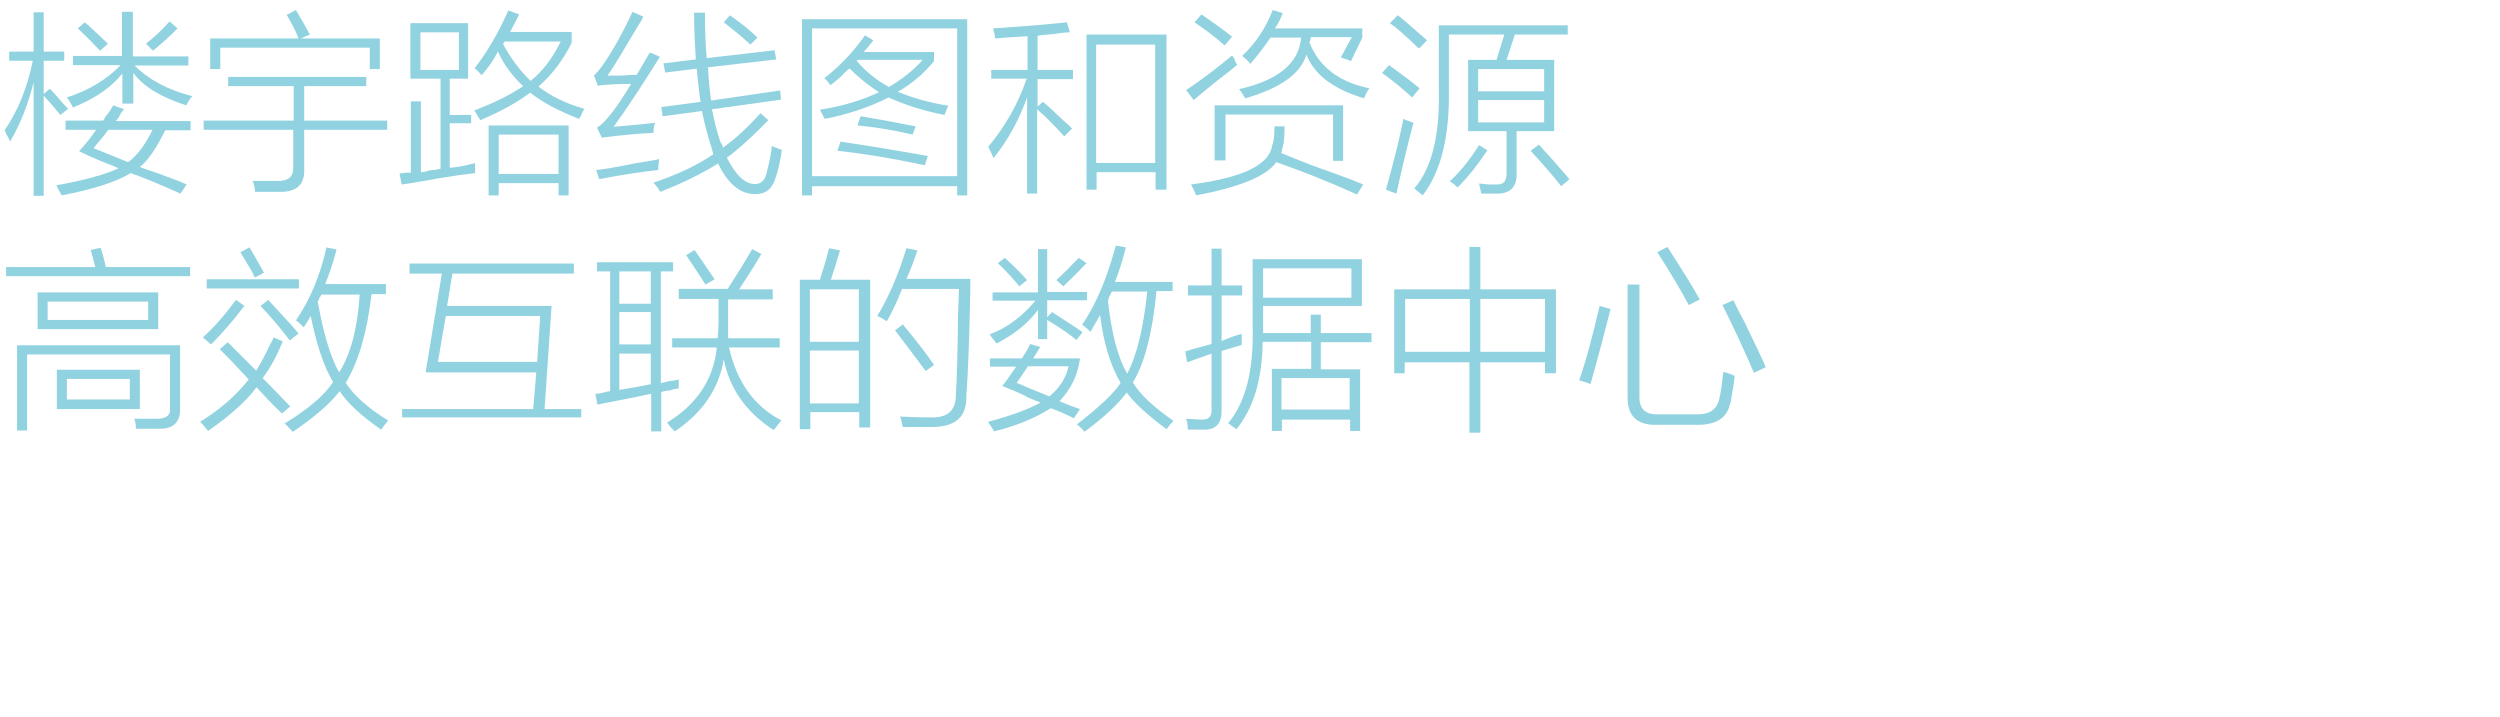 <?xml version="1.0" encoding="utf-8"?>
<!-- Generator: Adobe Illustrator 21.0.0, SVG Export Plug-In . SVG Version: 6.00 Build 0)  -->
<svg version="1.1" id="Layer_1" xmlns="http://www.w3.org/2000/svg" xmlns:xlink="http://www.w3.org/1999/xlink" x="0px" y="0px"
	 viewBox="0 0 572 164" style="enable-background:new 0 0 572 164;" xml:space="preserve">
<style type="text/css">
	.st0{fill:#91D2E0;}
	.st1{fill:#FFFFFF;}
	.st2{fill:#353D43;}
	.st3{fill:#0080C6;}
	.st4{fill:#9D9FA2;}
	.st5{fill:#0080C6;stroke:#0080C6;stroke-width:0.5;stroke-linecap:round;stroke-linejoin:round;stroke-miterlimit:10;}
	.st6{fill:#353D43;stroke:#353D43;stroke-width:0.5;stroke-miterlimit:10;}
</style>
<g>
	<g>
		<path class="st0" d="M2.3,32.4c-0.1-0.4-0.4-0.9-0.9-1.8c-0.1-0.4-0.2-0.6-0.4-0.7c3.2-4.7,5.3-10,6.5-16H2.1v-2.1h5.6v-9H10v9
			h4.7v2.1H10v7.6l1.4-1.2c0.5,0.5,1.2,1.2,2.1,2.3c0.9,1.1,1.6,1.8,2.1,2.3l-1.8,1.4c-0.4-0.5-1-1.2-1.9-2.3
			c-0.8-0.9-1.5-1.6-1.9-2.1v22.9H7.7V18.8C6.4,24,4.6,28.5,2.3,32.4z M14.1,44.7c-0.4-0.7-0.8-1.5-1.2-2.3
			c6.6-1.2,11.3-2.5,14.2-3.9c-0.8-0.4-2.1-0.9-3.9-1.6c-2.2-0.9-3.9-1.7-5.1-2.3c1.4-1.5,2.7-3.2,3.9-4.9h-7v-2.1h8.6
			c0.1-0.1,0.3-0.4,0.5-0.9c0.5-0.5,1.1-1.3,1.8-2.6l2.5,0.9c-0.4,0.4-0.8,0.9-1.2,1.8c-0.4,0.5-0.6,0.8-0.7,0.9h17.1v2.1h-5.8
			c-2,4.1-3.9,6.9-5.8,8.4c0.9,0.4,2.3,0.8,4,1.4c2.9,1.1,5.2,1.9,6.7,2.6l-1.4,2.1c-4.7-2.1-8.5-3.7-11.4-4.7
			C26.7,41.6,21.4,43.3,14.1,44.7z M16.7,24.6c-0.4-0.8-0.8-1.6-1.4-2.3c5-1.6,9.1-4.1,12.3-7.4H16.7v-2.1h11.2V2.7h2.5v10.2h12.7
			V15H30.8c3.3,3.3,7.7,5.6,13.2,7c-0.5,0.5-0.9,1.2-1.4,2.1c-5.6-1.8-9.7-4.2-12.1-7.4v7h-2.5v-6.9C25.4,20.1,21.6,22.6,16.7,24.6z
			 M17.8,6.5l1.6-1.4c1.3,1.1,3,2.7,5.3,4.9l-1.8,1.6C21.2,9.8,19.5,8.1,17.8,6.5z M21.4,33.9c2.7,1.1,5.3,2.1,7.9,3.2
			c2-1.4,3.9-3.9,5.6-7.4H24.8C23.7,31.1,22.6,32.5,21.4,33.9z M33.4,10c1.9-1.5,3.7-3.2,5.4-5.1l1.8,1.6c-1.4,1.5-3.3,3.2-5.6,5.1
			L33.4,10z"/>
		<path class="st0" d="M46.6,27.6h20.6v-7.9H52.2v-2.1h31.6v2.1H69.6v7.9h19v2.1h-19v8.8c0.2,3.6-1.6,5.4-5.4,5.4
			c-1.6,0-3.6,0-5.8,0c-0.1-0.7-0.2-1.4-0.4-2.1c0,0.1-0.1,0-0.2-0.4c1.4,0,3.3,0,5.6,0c2.6,0.1,3.8-1,3.7-3.3v-8.4H46.6V27.6z
			 M65.6,3.4l2.1-1.1c1.1,1.8,2.1,3.6,3.2,5.6l-2.1,0.9h18.1v7h-2.3v-4.9H50.4v4.9h-2.3v-7h20.2C67.6,6.9,66.6,5.1,65.6,3.4z"/>
		<path class="st0" d="M93.9,5.3h13.2V18h-4.2v8.3h4.9v1.9h-4.9v10.2c1.6-0.1,3.6-0.5,5.8-1.1c0,0.8,0,1.6,0,2.3
			c-1.9,0.2-4.7,0.6-8.4,1.2c-3.8,0.7-6.6,1.2-8.4,1.4l-0.5-2.5c0.4,0,0.8-0.1,1.4-0.2c0.6,0,1,0,1.2,0V23.2h2.3v16.2
			c0.5,0,1.1-0.1,1.9-0.4c1.2-0.1,2-0.2,2.6-0.4V18h-6.9V5.3z M96.2,7.4V16h8.8V7.4H96.2z M110.2,17.2c-0.5-0.6-1-1.1-1.6-1.6
			c2.8-3.6,5.4-8,7.7-13.2l2.5,0.9c-0.7,1.4-1.4,2.8-2.1,4h14.1v2.5c-2,4-4.5,7.3-7.6,10c2.8,2.2,6.3,3.9,10.5,5.1
			c-0.1,0.2-0.3,0.5-0.5,0.9c-0.2,0.6-0.5,1.1-0.7,1.4c-4.6-1.8-8.3-3.7-11.2-6c-2.9,2.2-6.7,4.3-11.4,6.3c-0.1-0.2-0.4-0.6-0.7-1.1
			c-0.2-0.5-0.5-0.8-0.7-1.1c4.6-1.8,8.3-3.6,11.2-5.6c-2.3-2.1-4.3-4.7-5.8-7.9C112.9,13.9,111.6,15.6,110.2,17.2z M111.8,28.7
			h18.3v16h-2.3v-2.8h-13.7v2.8h-2.3V28.7z M114.1,30.8v9h13.7v-9H114.1z M128.3,9.5h-12.8l-0.2,0.2c0,0.1-0.1,0.2-0.2,0.4
			c1.8,3.3,3.9,6.1,6.3,8.4C124.2,16.3,126.4,13.3,128.3,9.5z"/>
		<path class="st0" d="M140.4,29c1.1-0.1,2.6-0.2,4.6-0.4c2.2-0.2,3.9-0.4,4.9-0.5c0,0.1-0.1,0.3-0.2,0.5c-0.1,0.7-0.2,1.3-0.2,1.8
			c-4.1,0.2-8,0.6-11.8,1.1l-1.1-2.3c0.8-0.5,1.6-1.2,2.5-2.3c1.8-2.1,3.5-4.7,5.3-7.7c-2.9,0-5.4,0.1-7.6,0.4l-0.9-2.3
			c0.6-0.6,1.2-1.3,1.8-2.1c2.6-3.7,4.9-7.9,7-12.5l2.5,1.1c-0.2,0.5-0.6,1.2-1.2,2.1c-3.4,5.7-5.7,9.6-7,11.4c0.6,0,1.6,0,3,0
			c1.8-0.1,3-0.2,3.7-0.2c1.1-1.8,2-3.5,3-5.1L151,13C147.1,19.2,143.6,24.6,140.4,29z M136.4,38.9c1.3-0.1,4.4-0.6,9.3-1.6
			c2.3-0.4,4-0.6,5.1-0.9c-0.1,1.1-0.2,1.9-0.2,2.5c-4.5,0.5-9,1.2-13.5,2.1L136.4,38.9z M151.3,24.5l9-1.2
			c-0.4-2.3-0.6-4.9-0.9-7.6l-7.2,0.9l-0.4-2.1l7.4-0.9c-0.2-3.3-0.4-6.9-0.4-10.7h2.5c0,3.9,0.1,7.3,0.4,10.4l15.5-1.8l0.4,2.1
			l-15.6,1.8c0.1,2.8,0.4,5.3,0.7,7.6l15.8-2.3l0.2,2.1L162.9,25c0.5,2.6,1.1,5,1.9,7.4c0.1,0.1,0.2,0.4,0.4,0.7
			c0.1,0.2,0.2,0.5,0.2,0.7c3.2-2.3,6-5,8.6-7.9l1.8,1.6c-3.2,3.3-6.3,6.2-9.5,8.6c2.1,4.1,4.3,6.1,6.5,6c1.3,0,2.2-0.8,2.6-2.5
			c0.7-2.8,1.1-4.9,1.2-6.2c0.8,0.4,1.6,0.6,2.3,0.9c-0.4,2.6-0.8,4.6-1.4,6.2c-0.7,2.6-2.2,3.9-4.6,3.9c-3.4,0.1-6.3-2.2-8.6-7
			c-4,2.5-8.4,4.6-13.2,6.5c-0.5-0.8-1-1.5-1.6-2.1c5.9-2,10.4-4.2,13.7-6.5c-0.1-0.5-0.3-1.1-0.5-1.8c-0.8-2.5-1.5-5.2-2.1-8.1
			l-9,1.2L151.3,24.5z M165.6,5.1l1.4-1.6c2.3,1.6,4.5,3.3,6.3,5.1l-1.6,1.6C170,8.6,167.9,6.9,165.6,5.1z"/>
		<path class="st0" d="M183.5,4.4h37.8v40.3H219v-2.1h-33.2v2.1h-2.3V4.4z M185.8,6.5v33.8H219V6.5H185.8z M190,19.5
			c-0.4-0.6-0.8-1.1-1.4-1.6c3.6-2.8,6.7-6.1,9.3-9.8l1.9,1.1c-0.2,0.4-0.7,0.9-1.4,1.8c-0.4,0.4-0.6,0.6-0.7,0.9h16v2.1
			c-2.3,2.8-5.1,5.2-8.3,7c3.4,1.4,7.3,2.5,11.6,3.2c-0.4,0.7-0.6,1.4-0.9,2.1c-4.7-0.9-9-2.3-12.8-4c-4.1,2.1-9,3.8-14.6,4.9
			c-0.4-0.7-0.7-1.4-1.1-2.1c5.2-0.8,9.7-2.2,13.5-4c-2.3-1.5-4.6-3.3-6.7-5.4c-0.4,0.2-0.9,0.7-1.6,1.4
			C192.8,17.2,191.8,18.1,190,19.5z M191.6,34.5l0.7-2.1c7.3,1.1,13.9,2.2,20,3.3l-0.7,2.1C204,36.2,197.3,35.1,191.6,34.5z
			 M211.1,13.7h-14.9l-0.2,0.2c2.1,2.5,4.6,4.5,7.4,6C206.4,18.1,209,16.1,211.1,13.7z M196.2,28.7l0.7-2.1c1.3,0.2,3.4,0.6,6.3,1.1
			c3,0.6,5.2,1,6.3,1.2l-0.7,1.9C204.6,29.8,200.4,29.1,196.2,28.7z"/>
		<path class="st0" d="M226.8,16h8.3V8.3c-2.5,0.1-4.9,0.3-7.4,0.5c-0.1-0.9-0.3-1.7-0.5-2.3c5.9-0.4,11.5-0.8,16.9-1.4l0.7,2.3
			c-0.8,0-2.1,0.1-3.7,0.4c-1.6,0.1-2.9,0.2-3.7,0.4V16h8.1v2.1h-8.1v6.3l1.2-1.1c1.1,0.8,2.5,2.2,4.4,4c1.1,0.9,1.8,1.6,2.3,2.1
			l-1.8,1.8c-2-2.2-4-4.3-6.2-6.2v19.3H235v-22c-1.8,5-4.3,9.7-7.7,13.9c-0.2-0.6-0.6-1.5-1.2-2.6c4-4.8,6.9-10,8.8-15.6h-8.1V16z
			 M248.6,7.9h18.3v35.5h-2.5v-4h-13.5v4h-2.3V7.9z M250.8,10.2v27.1h13.5V10.2H250.8z"/>
		<path class="st0" d="M271.4,20.6c3.5-2.3,7-5,10.5-7.9c0.1,0.1,0.3,0.4,0.5,0.7c0.2,0.7,0.5,1.2,0.7,1.4c-0.9,0.8-2.4,2-4.4,3.5
			c-2.5,2-4.3,3.5-5.6,4.6L271.4,20.6z M291.6,28.9h2.3c0,2.2-0.1,3.8-0.4,4.7c0,0.1-0.1,0.4-0.2,0.7c0,0.4-0.1,0.6-0.2,0.7
			c1.6,0.7,4,1.6,7,2.8c5,1.8,9,3.2,11.8,4.4l-1.4,2.3c-7.1-3.2-13.3-5.6-18.5-7.4c-2.2,3.2-8.3,5.7-18.3,7.6
			c-0.4-0.9-0.8-1.8-1.2-2.5c11.8-1.5,18-4.5,18.6-9C291.5,32.2,291.6,30.7,291.6,28.9z M280.2,10.4c-2.1-1.9-4.4-3.6-6.9-5.3
			l1.6-1.8c2.2,1.5,4.6,3.2,7,5.1L280.2,10.4z M277.9,24.1h29.4v12.7H305V26.2h-24.6v10.5h-2.5V24.1z M284.9,22.5
			c-0.4-0.7-0.8-1.4-1.4-2.1c8.9-2,13.7-5.9,14.2-11.8h-7c-1.3,1.9-2.8,3.9-4.6,6c-0.6-0.7-1.2-1.3-1.9-1.8c3.2-3,5.5-6.6,7-10.5
			l2.3,0.7c-0.5,1.3-1.1,2.5-1.8,3.5h20v2.1l-2.6,5.4c-0.2-0.1-0.6-0.3-1.2-0.5c-0.5-0.1-0.8-0.2-1.1-0.4l2.5-4.6h-9.3
			c-0.1,0.1-0.2,0.4-0.2,0.7c-0.1,0.2-0.2,0.4-0.2,0.5c2.2,5.6,6.8,9.1,13.7,10.5c-0.5,0.7-0.9,1.5-1.2,2.3c-7-2.1-11.4-5.4-13.2-10
			C297.6,16.9,292.9,20.2,284.9,22.5z"/>
		<path class="st0" d="M323.1,22.3c-2.3-2.1-4.6-4-6.9-5.6l1.6-1.8c2.5,1.8,4.8,3.5,7,5.3L323.1,22.3z M317.1,43.4
			c1.6-5.7,3-11.1,4-16.2c0.8,0.4,1.6,0.6,2.3,0.9c-1.4,5.3-2.7,10.7-3.9,16.2L317.1,43.4z M324.7,11.1c-0.1-0.1-0.3-0.2-0.5-0.4
			c-2.7-2.6-4.7-4.4-6.2-5.4l1.8-1.8c1.1,0.8,2.6,2.1,4.6,3.9c0.9,0.8,1.6,1.4,2.1,1.8L324.7,11.1z M331.5,7.9v12.5
			c0.2,10.8-1.8,18.9-6,24.3c-0.6-0.5-1.2-1-1.9-1.6c4-4.6,5.9-12.2,5.6-22.9V5.8h29.5v2.1h-12.1l-1.9,5.8h10.9v16.3H347v9.7
			c0.1,2.9-1.3,4.5-4.2,4.6c-1.2,0-2.5,0-3.9,0c-0.1-0.7-0.3-1.5-0.5-2.3c0.5,0,1.2,0.1,2.1,0.2c0.8,0,1.5,0,1.9,0
			c1.5,0.1,2.3-0.7,2.3-2.5v-9.7h-8.8V13.7h6.5l1.8-5.8H331.5z M333.5,42.9c-0.6-0.6-1.2-1.1-1.8-1.4c2.5-2.3,4.7-5.1,6.7-8.3
			l1.9,1.2C338.2,37.6,335.9,40.5,333.5,42.9z M338.2,15.8v5.1h15.1v-5.1H338.2z M338.2,22.9V28h15.1v-5.1H338.2z M359.1,41
			l-1.9,1.6c-2.2-2.8-4.6-5.5-7-8.1l1.9-1.4C354.7,35.9,357,38.5,359.1,41z"/>
		<path class="st0" d="M20.7,57.2l2.3-0.5c0.5,1.4,0.9,2.9,1.2,4.4h19.3v2.1H1.4v-2.1h20.4c-0.1-0.5-0.3-1.1-0.5-1.9
			C21,58.2,20.9,57.5,20.7,57.2z M6.2,98.5H3.9V79h37.3v14.4c0.1,3.2-1.5,4.7-4.7,4.7c-1.4,0-3.2,0-5.4,0c0-0.8-0.1-1.6-0.4-2.3
			c1.5,0,3.2,0,4.9,0c2.3,0.1,3.5-0.7,3.3-2.5V81.1H6.2V98.5z M8.6,66.9h27.6v8.4H8.6V66.9z M10.9,69v4.2h23V69H10.9z M13,84.6h19v9
			H13V84.6z M15.3,86.7v4.7h14.4v-4.7H15.3z"/>
		<path class="st0" d="M50.3,79.9l1.8-1.6c1.1,1.1,2.5,2.5,4.4,4.4c0.9,0.9,1.6,1.6,2.1,2.1c0.8-1.2,1.9-3.2,3.3-6.2
			c0.4-0.6,0.6-1.1,0.7-1.4l2.1,0.9c-1.3,3.2-2.8,6-4.6,8.4c2.1,2.1,4.2,4.3,6.3,6.5l-1.9,1.6c-2.1-2-4-4-5.8-6
			c-2.2,3-5.9,6.4-11.1,10c-0.7-0.9-1.3-1.6-1.8-2.1c4.7-2.9,8.4-6.2,11.1-9.7C54.6,84.3,52.4,82,50.3,79.9z M54,68.6l1.9,1.4
			c-2.5,3.3-5,6.2-7.6,8.8l-1.9-1.6C49,74.9,51.5,72,54,68.6z M47.3,63.9h21.1V66H47.3V63.9z M55,57.7l2.1-1.1
			c0.9,1.5,2,3.5,3.3,5.8l-2.1,1.1c-0.1-0.2-0.3-0.6-0.5-1.1C56.5,60.2,55.6,58.7,55,57.7z M66.3,77.9c-2.1-2.8-4.3-5.4-6.7-7.9
			l1.8-1.4c0.1,0.1,0.2,0.3,0.4,0.5c3,3.2,5.2,5.6,6.5,7.2L66.3,77.9z M87.2,98.3c-4.6-3.2-7.7-6.1-9.5-8.8
			c-2.1,2.8-5.7,5.9-10.7,9.3c-0.1-0.1-0.3-0.3-0.5-0.5c-0.6-0.7-1.1-1.2-1.4-1.4c5.4-3.3,9.1-6.4,11.1-9.5
			c-2.1-3.5-3.8-8.6-5.1-15.1c-0.5,0.8-1,1.7-1.6,2.6c-0.9-0.9-1.5-1.5-1.8-1.6c3.3-4.8,5.6-10.4,7-16.7l2.3,0.5
			c-0.7,2.8-1.6,5.4-2.6,7.9h13.9v2.3h-3.3C84,76.1,82,82.8,79.1,87.6c1.9,2.9,5.1,5.8,9.7,8.6c-0.1,0.2-0.5,0.7-1.1,1.4
			C87.5,98,87.3,98.2,87.2,98.3z M73.5,67.4c0,0.1-0.1,0.4-0.4,0.7c-0.1,0.4-0.2,0.6-0.4,0.9c1.3,7.3,2.9,12.7,4.9,16.2
			c2.6-4.1,4.2-10,4.7-17.8H73.5z"/>
		<path class="st0" d="M97.4,85.1l3.7-22.5h-7.4v-2.3h37.6v2.3h-27.8l-1.2,7.4h23.9l-1.6,23.6h8.4v1.9h-41v-1.9H122l0.7-8.4H97.4z
			 M123.6,72.3H102l-1.8,10.5h22.7L123.6,72.3z"/>
		<path class="st0" d="M136.4,60H154v2.1h-2.8v25.5c0.4,0,0.9-0.1,1.8-0.4c1.1-0.1,1.8-0.2,2.3-0.4c0,0.6,0,1.3,0,2.1
			c-0.5,0-1.1,0.1-1.9,0.4c-0.9,0.1-1.6,0.2-2.1,0.4v9h-2.3v-8.6c-1.8,0.4-4.4,0.9-7.9,1.6c-1.9,0.4-3.3,0.6-4.4,0.9l-0.5-2.5
			c0.6,0,1.3-0.1,2.3-0.4c0.5-0.1,0.8-0.2,1.1-0.2V62.1h-3V60z M141.7,62.1v7.4h7.2v-7.4H141.7z M141.7,71.4v7.4h7.2v-7.4H141.7z
			 M141.7,89.2c2.3-0.4,2.6-0.4,0.9-0.2c1.8-0.2,3.9-0.6,6.3-1.1v-7h-7.2V89.2z M153.8,77.4h10.4c0.1-1.2,0.2-2.5,0.2-3.9v-5.1h-9.1
			v-2.3h11.2c2.1-3.3,4-6.3,5.6-9.1l2.1,1.1c-1.2,2.1-2.9,4.8-5.1,8.1h7.7v2.3h-10.2v4.9c0,1.3,0,2.6,0,4h11.8v2.1h-11.6
			c1.8,7.9,5.7,13.4,12,16.7c-0.2,0.2-0.5,0.6-0.9,1.1c-0.4,0.5-0.6,0.8-0.9,1.1c-6.3-4.1-10.1-9.5-11.4-16.2
			c-1.1,6.7-4.8,12.2-11.2,16.5c-0.1-0.1-0.4-0.4-0.9-0.9c-0.4-0.5-0.6-0.8-0.9-1.1c6.9-4.2,10.7-10,11.4-17.2h-10.2V77.4z
			 M157,58.4l1.9-1.2c0.7,0.9,2.2,3.2,4.6,6.7l-2.1,1.2C160.1,63,158.6,60.8,157,58.4z"/>
		<path class="st0" d="M183,64h4.6c0.9-2.8,1.6-5.2,2.1-7.2l2.5,0.5c-0.7,2.3-1.4,4.6-2.1,6.7h9v33.8h-2.5v-3.5h-11.2v3.9H183V64z
			 M185.3,66.2v12h11.2v-12H185.3z M185.3,80.2v12.1h11.2V80.2H185.3z M202.9,73.5c-0.2-0.1-0.6-0.4-1.1-0.7
			c-0.5-0.2-0.8-0.4-1.1-0.5c2.6-4.2,4.8-9.4,6.7-15.5l2.5,0.5c-0.7,2.1-1.5,4.3-2.5,6.5H222c0,0.6,0,1.5,0,2.8
			c-0.2,10.4-0.5,18.5-0.9,24.1c0.1,4.6-2.4,6.9-7.6,7c-2.3,0-4.6,0-6.9,0c0-0.1-0.1-0.3-0.2-0.5c-0.1-0.9-0.3-1.6-0.5-1.9
			c1.6,0.1,4,0.2,7.2,0.2c3.7,0.1,5.6-1.6,5.6-5.1c0.2-2.9,0.4-9.1,0.5-18.5c0.1-2.7,0.2-4.6,0.2-5.8h-13
			C205,69.6,203.8,72,202.9,73.5z M204.8,75.6l1.8-1.4c0.2,0.4,0.6,0.8,1.1,1.4c2.6,3.2,4.6,5.8,6,7.9l-1.9,1.4
			C209.4,81.7,207.1,78.6,204.8,75.6z"/>
		<path class="st0" d="M226.6,82h7.2c0.8-1.2,1.5-2.3,1.9-3.3l2.3,0.7c-0.5,0.8-1,1.7-1.6,2.6h10.7c-0.5,3.9-2.1,7.1-4.7,9.8
			c1.6,0.7,3.2,1.3,4.7,1.8l-1.4,2.1c-1.8-0.9-3.5-1.7-5.3-2.3c-3.6,2.3-8,4.1-13,5.3c-0.1-0.4-0.5-0.9-1.1-1.8
			c-0.1-0.1-0.2-0.2-0.2-0.4c5.3-1.4,9.3-2.9,12-4.4c-0.6-0.2-1.6-0.6-3-1.2c-0.7-0.5-2.6-1.3-5.8-2.6c0.2-0.2,0.6-0.7,1.1-1.4
			c0.9-1.3,1.6-2.3,2.1-3h-6V82z M237.5,57h2.1v9.8h9.1v1.9h-9.1v3.9l1.1-1.2c2.9,1.9,5.3,3.4,7,4.6l-1.4,1.8
			c-1.4-1.2-3.6-2.7-6.7-4.6v4.4h-2.1v-6.7c-2.2,3-5.4,5.6-9.5,7.7c-0.1-0.2-0.5-0.7-1.1-1.4c-0.2-0.4-0.4-0.6-0.5-0.7
			c3.9-1.4,7.4-4,10.5-7.7h-9.8v-1.9h10.4V57z M228.3,60.2l1.6-1.2c2.2,2,3.9,3.7,5.1,5.1l-1.8,1.4
			C232.2,64.2,230.6,62.4,228.3,60.2z M232.6,87.6c0.6,0.2,1.5,0.6,2.8,1.2c2.1,0.8,3.7,1.5,4.7,1.9c2.3-1.9,3.8-4.2,4.4-6.9h-9.3
			C234.1,85.4,233.3,86.7,232.6,87.6z M248.6,60.2c-1.8,1.9-3.5,3.6-5.3,5.3l-1.6-1.4c1.5-1.4,3.2-3.1,5.1-5.1L248.6,60.2z
			 M246.4,97.1c5-3.9,8.4-7,10-9.5c-2.3-3.9-3.9-9-4.7-15.5c-0.2,0.4-0.6,1-1.1,1.9c-0.5,0.8-0.8,1.5-1.1,1.9
			c-0.6-0.6-1.2-1.1-1.9-1.6c3.2-4.7,5.7-10.7,7.7-18.1l2.3,0.4c-0.7,2.8-1.5,5.4-2.5,7.9h13.2v2.1h-3.7c-0.9,9.7-2.8,16.7-5.4,20.9
			c1.6,2.7,4.7,5.6,9.3,8.8c-0.6,0.6-1.1,1.2-1.6,1.9c-4.3-3.2-7.4-6-9.1-8.4c-2,2.7-5.2,5.7-9.7,9
			C247.9,98.4,247.3,97.8,246.4,97.1z M253.5,68.8c0.8,7.5,2.3,13.1,4.4,16.7c2.2-4.1,3.7-10.4,4.6-18.8h-8.1
			C254,67.4,253.7,68.1,253.5,68.8z"/>
		<path class="st0" d="M271.6,82.9l-0.4-2.5c0.4-0.1,0.9-0.3,1.6-0.5c0.8-0.2,2.3-0.6,4.4-1.2V67.6h-5.4v-2.3h5.4v-8.4h2.3v8.4h4.7
			v2.3h-4.7v10.4c0.6-0.2,1.3-0.5,2.3-0.9c1.1-0.4,1.8-0.6,2.3-0.7c0,0.7,0,1.5,0,2.5c-1.1,0.4-2.6,0.8-4.6,1.4v13.4
			c0.1,3.2-1.3,4.7-4.2,4.6c-1.4,0-2.6,0-3.5,0c0-0.4-0.1-0.9-0.2-1.8c-0.1-0.2-0.2-0.5-0.2-0.7c1.6,0.1,2.8,0.2,3.3,0.2
			c1.8,0.1,2.6-0.6,2.5-2.3V80.9C275.2,81.6,273.3,82.3,271.6,82.9z M299.9,72h2.3v4.2h11.6v2.1h-11.6v6.2h9v14.1h-2.3v-2.6h-15.6
			v2.6h-2.3V84.4h9v-6.2h-11.1c-0.1,8.6-2.1,15.2-6,20c-0.6-0.4-1.2-0.8-1.9-1.4c4-4.7,5.9-12.1,5.6-22.3V59.3h25V70H289v4.4v1.8
			h10.9V72z M289,61.4v6.7h20.2v-6.7H289z M293.2,86.5v7.2h15.6v-7.2H293.2z"/>
		<path class="st0" d="M319,66.2h17.2v-9.7h2.5v9.7H356v19.2h-2.5v-2.5h-14.8V99h-2.5V82.9h-14.8v2.5H319V66.2z M321.5,68.4v12.1
			h14.8V68.4H321.5z M353.5,68.4h-14.8v12.1h14.8V68.4z"/>
		<path class="st0" d="M366,70l2.5,0.7c-1.5,5.9-3,11.6-4.6,17.2c-0.8-0.4-1.7-0.6-2.6-0.9C362.8,82.9,364.3,77.2,366,70z
			 M372.5,65.1h2.6v25.5c-0.1,2.9,1.3,4.3,4.4,4.2h8.6c3,0.1,4.8-1.1,5.3-3.7c0.4-1.5,0.6-3.5,0.9-6c0.4,0.1,0.8,0.2,1.4,0.4
			c0.6,0.2,1,0.4,1.2,0.5c-0.1,1.3-0.4,2.9-0.7,4.7c-0.1,0.8-0.2,1.4-0.4,1.8c-0.7,3.2-3.2,4.7-7.4,4.7h-9.7c-4.2,0-6.3-2.1-6.3-6.2
			V65.1z M386.4,69.8c-1.6-3-4-7.1-7.2-12.1l2.3-1.2c0.4,0.6,0.9,1.4,1.6,2.5c1.6,2.5,3.6,5.6,5.8,9.5L386.4,69.8z M401.3,85.3
			c-2.3-5.4-4.7-10.5-7.2-15.5l2.5-1.1c0.5,1.1,1.3,2.7,2.5,4.9c2.2,4.6,3.9,8,4.9,10.4L401.3,85.3z"/>
	</g>
</g>
</svg>
